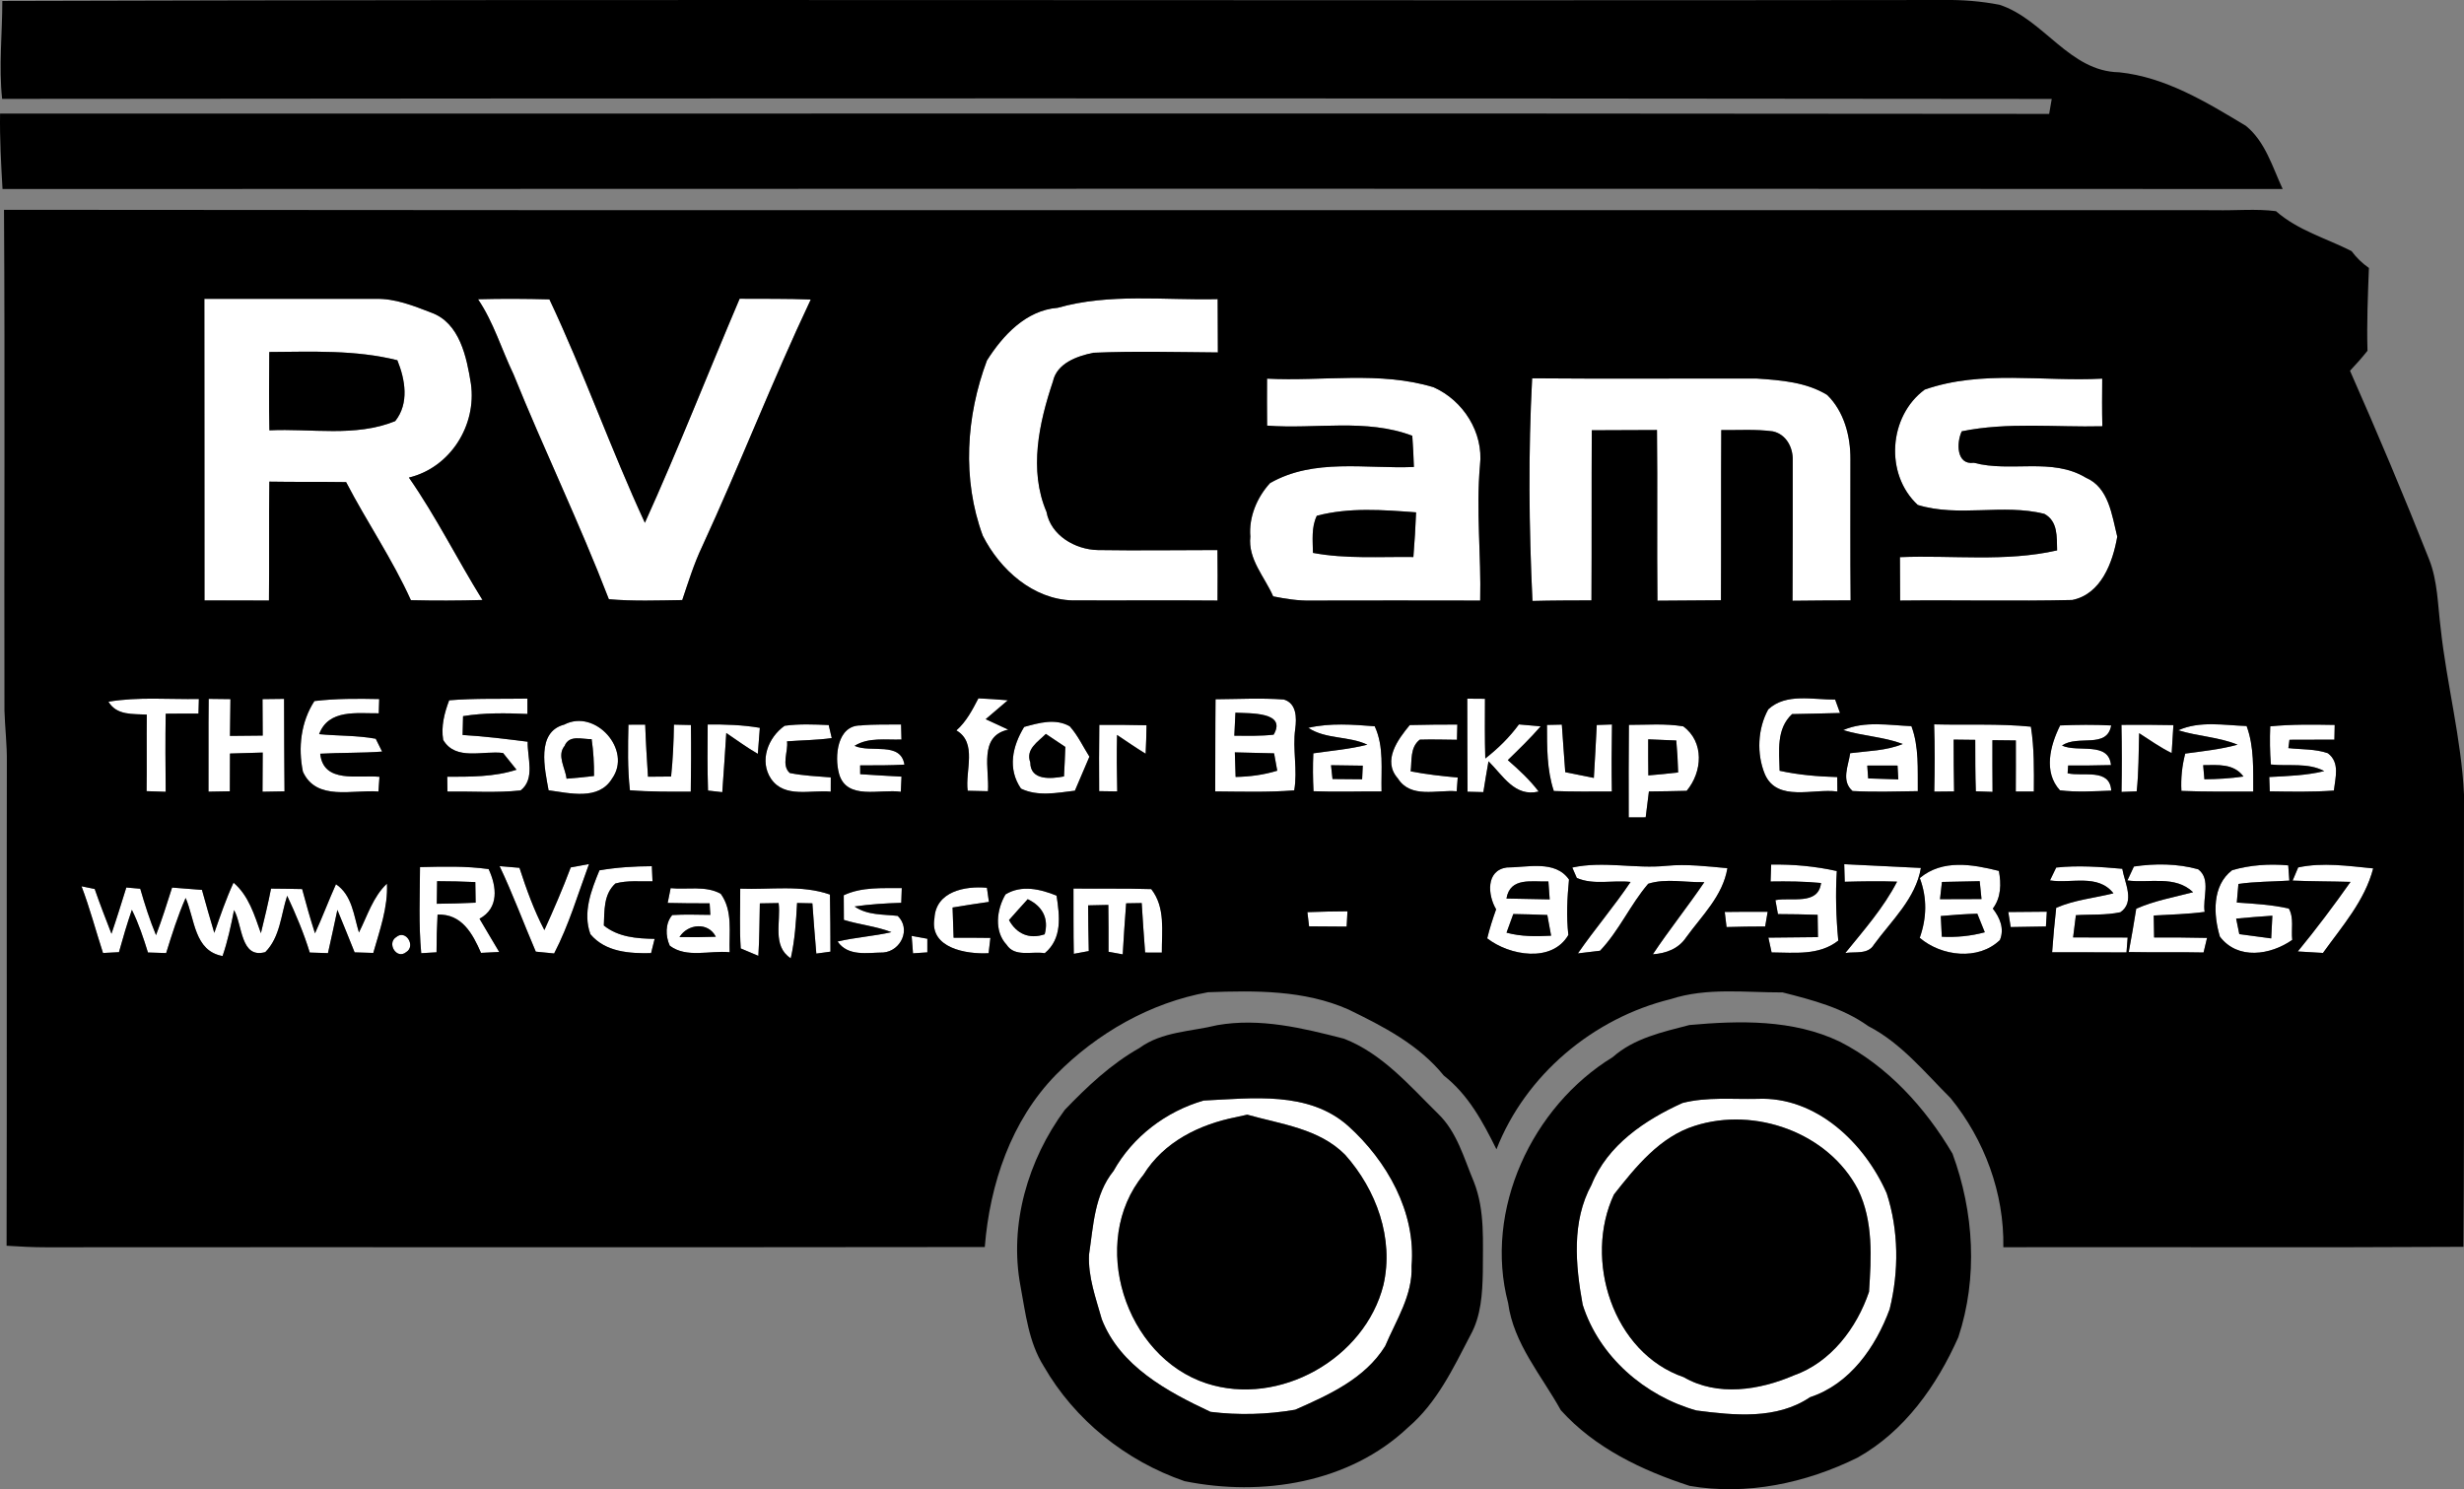 <?xml version="1.0" encoding="UTF-8"?>
<svg xmlns="http://www.w3.org/2000/svg" id="Layer_2" data-name="Layer 2" viewBox="0 0 381.74 230.76">
  <rect x="0" y="0" width="381.74" height="230.76" fill="#808080" stroke="none"/>
  <defs>
    <style>
      .cls-1 {
        fill: #fff;
      }
    </style>
  </defs>
  <g id="Layer_1-2" data-name="Layer 1">
    <g>
      <path class="cls-1" d="M31.66,46.31c8.85,0,17.7-.01,26.55,0,3-.08,5.85,1.07,8.6,2.13,4.43,1.59,5.49,6.91,6.15,11.02.91,6.44-3.19,13-9.61,14.54,4.22,6.06,7.51,12.71,11.4,18.97-3.69.11-7.39.12-11.09.03-2.86-6.35-6.83-12.12-10.04-18.3-3.96-.06-7.93,0-11.89-.07-.08,6.14,0,12.28-.06,18.42-3.33,0-6.66.01-9.99-.01-.02-15.58.01-31.15-.02-46.73M41.72,54.54c-.02,4.05-.07,8.09.02,12.14,6.47-.32,13.33,1.09,19.49-1.43,2.19-2.75,1.55-6.43.33-9.43-6.5-1.63-13.2-1.32-19.84-1.28Z"></path>
      <path class="cls-1" d="M74.06,46.37c3.69-.1,7.37-.08,11.06.02,5.35,11.34,9.52,23.23,14.79,34.62,5.18-11.45,9.76-23.16,14.68-34.72,3.67.03,7.35-.03,11.02.12-5.96,12.6-10.99,25.62-16.83,38.28-1.27,2.67-2.14,5.5-3.08,8.29-3.79.06-7.59.2-11.37-.13-4.54-11.79-10.05-23.17-14.78-34.87-1.86-3.87-3.07-8.03-5.49-11.61Z"></path>
      <path class="cls-1" d="M163.84,47.7c8.08-2.3,16.53-1.15,24.81-1.35.02,2.75.03,5.51.03,8.26-6.42-.05-12.86-.23-19.29.05-2.52.52-5.64,1.61-6.26,4.44-2.15,6.42-3.77,13.72-1,20.21.66,3.66,4.45,5.85,7.95,5.92,6.18.1,12.36,0,18.54,0,.03,2.61.03,5.22,0,7.83-7.47-.07-14.94.01-22.41-.03-6.16-.15-11.29-4.76-13.96-10.03-3.22-8.73-2.6-18.49.64-27.14,2.45-3.89,6.07-7.79,10.94-8.17Z"></path>
      <path class="cls-1" d="M298.19,60.37c8.83-3.09,18.35-1.2,27.5-1.7-.02,2.46-.04,4.92.02,7.38-7.25.18-14.62-.68-21.78.78-.83,1.73-.87,5.26,1.88,4.88,5.71,1.53,12.09-.87,17.35,2.31,3.56,1.52,4.03,5.84,4.86,9.14-.7,4.01-2.5,8.91-6.97,9.81-8.89.21-17.78-.01-26.67.09,0-2.25-.02-4.49-.03-6.73,8.11-.33,16.36.78,24.35-1.05-.06-2.08.15-4.51-1.98-5.66-6.41-1.61-13.27.57-19.61-1.38-5.16-4.78-4.49-13.78,1.08-17.87Z"></path>
      <path class="cls-1" d="M196.3,58.67c8.59.46,17.46-1.21,25.81,1.34,4.58,2.04,7.76,7.01,7.18,12.08-.63,6.99.2,13.98.03,20.97-8.73-.02-17.47-.02-26.2,0-1.98.05-3.94-.27-5.87-.65-1.31-3.02-3.93-5.75-3.54-9.26-.26-3.03,1.04-6.1,3.05-8.29,6.81-3.9,14.84-2.19,22.29-2.5-.05-1.62-.13-3.23-.25-4.84-7.18-2.72-15.01-.99-22.49-1.57-.03-2.43-.02-4.85-.01-7.28M204.01,79.92c-.87,1.79-.62,3.82-.6,5.75,5.13.96,10.37.57,15.56.64.19-2.31.33-4.61.42-6.92-5.11-.38-10.36-.8-15.38.53Z"></path>
      <path class="cls-1" d="M237.37,58.62c11.61.1,23.22.01,34.83.04,3.7.25,7.65.55,10.88,2.54,2.62,2.56,3.62,6.38,3.6,9.95.01,7.3-.04,14.59.03,21.88-3,.02-6,.01-9,.06.02-7.25.05-14.5.03-21.75.07-1.99-1.01-4.05-3.07-4.5-2.65-.36-5.34-.17-8-.2-.06,8.79,0,17.58-.05,26.37-3.28.01-6.56.04-9.84.07-.09-8.82.03-17.64-.07-26.45-3.37.04-6.73,0-10.1.04-.05,8.78,0,17.57-.05,26.36-3.05.01-6.09.01-9.14.09-.55-11.48-.66-23.02-.05-34.5Z"></path>
      <path class="cls-1" d="M16.8,108.73c4.63-.78,9.34-.34,14.01-.42,0,.57-.05,1.69-.06,2.26-1.7,0-3.39,0-5.08.02-.06,4.04-.04,8.07,0,12.1-.99-.04-1.97-.07-2.96-.1.05-3.95-.01-7.91.03-11.86-2.17-.13-4.65.16-5.94-2Z"></path>
      <path class="cls-1" d="M32.33,108.29c1.13.02,2.25.03,3.37.04-.03,1.9-.05,3.8-.07,5.7,1.69-.02,3.38-.04,5.07-.05,0-1.89-.02-3.77-.03-5.65,1.11-.02,2.23-.03,3.34-.04.03,4.77,0,9.55.07,14.33-1.14.02-2.27.04-3.41.06.02-2.02.02-4.05.03-6.07-1.69.05-3.38.09-5.07.15,0,1.95,0,3.9-.02,5.85-1.1.02-2.2.04-3.31.06.03-4.79-.03-9.58.03-14.38Z"></path>
      <path class="cls-1" d="M48.71,108.63c3.33-.4,6.69-.38,10.04-.31-.02.55-.05,1.66-.07,2.21-3.35.04-7.77-.7-9.24,3.23,2.92.28,5.87.18,8.77.71.25.5.75,1.5.99,1.99-3.19.24-6.4.15-9.59.33.49,4.68,5.87,3.25,9.18,3.58-.04.57-.12,1.71-.16,2.28-3.96-.33-9.61,1.54-11.7-3.07-.77-3.74-.32-7.7,1.78-10.95Z"></path>
      <path class="cls-1" d="M69.59,108.51c4.03-.33,8.08-.19,12.12-.26v2.38c-3.33-.14-6.67-.2-9.97.34-.02.73-.05,2.19-.07,2.92,3.37.19,6.73.62,10.08,1.04-.07,2.45,1.21,5.76-1.09,7.55-3.76.4-7.56.12-11.34.17,0-.57-.02-1.72-.03-2.29,3.6-.01,7.26.04,10.73-1.09-.52-.64-1.56-1.94-2.08-2.59-3.11-.42-7.33,1.27-9.28-2.03-.35-2.11.19-4.19.93-6.14Z"></path>
      <path class="cls-1" d="M151.58,108.21c1.52.07,3.04.17,4.56.3-1.14.98-2.28,1.96-3.43,2.93,1.17.53,2.33,1.07,3.5,1.62-4.64,1-2.9,6.12-3.15,9.54-.78-.02-2.35-.05-3.14-.07-.42-3.09,1.54-7.43-1.75-9.35,1.54-1.36,2.48-3.18,3.41-4.97Z"></path>
      <path class="cls-1" d="M188.32,108.35c3.52-.02,7.06-.22,10.58.04,2,.6,1.99,2.85,1.77,4.54-.45,3.18.4,6.36-.16,9.54-4.07.32-8.16.19-12.24.16.03-4.76,0-9.52.05-14.28M191.4,110.43c-.07,1.19-.12,2.38-.17,3.57,2.03,0,4.07.07,6.09-.16,2.09-3.58-3.72-3.28-5.92-3.41M191.31,116.58c.04,1.27.08,2.54.12,3.81,2.18-.04,4.36-.32,6.45-.97-.12-.67-.37-2.02-.49-2.69-2.03-.06-4.05-.1-6.08-.15Z"></path>
      <path class="cls-1" d="M227.32,108.26c.69,0,2.05,0,2.74.02-.01,3.08-.04,6.17.05,9.25,1.96-1.53,3.74-3.27,5.21-5.28.84.07,2.53.22,3.37.3-1.59,1.84-3.35,3.53-5.09,5.23,1.71,1.49,3.4,3.05,4.78,4.87-3.7.9-5.53-2.48-7.77-4.69-.28,1.59-.55,3.19-.8,4.78-.61,0-1.84-.04-2.45-.06-.04-4.81-.02-9.62-.04-14.42Z"></path>
      <path class="cls-1" d="M273.95,109.92c2.78-2.59,6.94-1.46,10.36-1.53.19.52.57,1.57.76,2.09-2.48.09-4.95.1-7.43.17-2.48,2.31-1.99,5.71-1.93,8.78,2.93.65,5.93.89,8.93.98,0,.56.02,1.68.02,2.24-3.7-.52-9.34,1.7-11.24-2.7-1.29-3.13-1.12-7.04.53-10.03Z"></path>
      <path class="cls-1" d="M158.67,112.64c2.3-.63,4.82-1.37,7.06-.1,1.26,1.4,2.05,3.13,3.05,4.71-.76,1.76-1.5,3.52-2.25,5.27-2.77.33-5.72.94-8.35-.32-2.11-3.09-1.34-6.56.49-9.56M159.62,118.14c0,2.85,3.24,2.54,5.22,2.17.07-1.53.17-3.05.21-4.57-1.01-.67-2.02-1.34-3.02-2.02-1.23,1.25-3.17,2.35-2.41,4.42Z"></path>
      <path class="cls-1" d="M84.99,122.46c-.59-3.31-1.96-9.03,2.42-10.18,4.82-2.52,10.59,3.94,7.41,8.37-2.08,3.43-6.57,2.24-9.83,1.81M87.47,115.58c-1.23,1.49.12,3.44.31,5.08,1.42-.11,2.83-.25,4.25-.42.02-1.91-.09-3.82-.37-5.71-1.46.05-3.46-.74-4.19,1.05Z"></path>
      <path class="cls-1" d="M97.36,112.29c.65,0,1.95,0,2.6,0,.09,2.69.26,5.38.43,8.07,1.19-.02,2.38-.02,3.58-.03.28-2.67.4-5.35.44-8.04.65.02,1.97.05,2.63.06.05,3.44.03,6.89-.02,10.33-3.14,0-6.29.03-9.43-.22-.38-3.38-.3-6.78-.23-10.16Z"></path>
      <path class="cls-1" d="M109.64,112.26c2.7-.02,5.41.06,8.08.52-.08,1.01-.23,3.03-.31,4.03-1.7-.98-3.28-2.14-4.89-3.23-.19,3.05-.4,6.11-.62,9.17-.55-.06-1.66-.19-2.21-.25-.1-3.41-.09-6.83-.05-10.24Z"></path>
      <path class="cls-1" d="M119.46,120.69c-1.87-2.79-.47-6.42,2.1-8.23,2.26-.31,4.55-.21,6.83-.11.12.51.35,1.51.47,2.02-2.3.32-4.62.33-6.93.5.21,1.58-.93,3.7.43,4.91,2.09.42,4.23.51,6.35.68,0,.55,0,1.65,0,2.21-3.09-.31-7.15,1.06-9.24-1.98Z"></path>
      <path class="cls-1" d="M129.99,119.89c-.74-2.67-.29-7.52,3.35-7.48,2.08-.2,4.17-.12,6.26-.15.02.58.05,1.75.06,2.33-2.44.09-5.08-.39-7.27.98,2.53,1.15,7.14-.74,7.73,2.91-2.29.12-4.57.13-6.86.11,0,.35,0,1.03,0,1.37,2.13.14,4.26.27,6.4.38-.03.59-.08,1.76-.11,2.35-3.2-.48-8.39,1.39-9.57-2.8Z"></path>
      <path class="cls-1" d="M170.31,112.32c2.44-.02,4.88,0,7.32.06-.02,1.47-.07,2.94-.14,4.41-1.51-.92-2.96-1.93-4.43-2.91-.07,2.91-.04,5.83.03,8.75-.7,0-2.1-.03-2.8-.04-.02-3.43-.03-6.85.02-10.27Z"></path>
      <path class="cls-1" d="M202.69,112.78c3.38-.78,6.86-.51,10.29-.24,1.47,3.17.97,6.71,1.06,10.09-3.51-.02-7.03.11-10.54-.03-.1-1.96-.12-3.91-.03-5.87,2.79-.41,5.62-.64,8.37-1.34-2.92-1.38-6.42-.8-9.15-2.61M206.21,118.57c.06.54.17,1.61.23,2.14,1.53.01,3.06.03,4.59.04.03-.53.07-1.58.1-2.11-1.64-.02-3.28-.04-4.92-.07Z"></path>
      <path class="cls-1" d="M216.56,120.61c-2.43-2.75-.01-6.01,1.85-8.26,2.45-.06,4.91-.08,7.37-.08-.01.59-.05,1.77-.06,2.36-1.93-.02-3.85-.08-5.76-.02-1.53,1.21-1.2,3.2-1.41,4.91,2.41.47,4.85.74,7.29.96-.04.53-.12,1.6-.16,2.13-3.09-.26-7.12,1.18-9.12-2Z"></path>
      <path class="cls-1" d="M239.67,112.33c.58,0,1.73-.04,2.3-.05.19,2.45.33,4.91.53,7.37,1.47.3,2.95.6,4.43.89.17-2.74.31-5.47.45-8.2.59-.02,1.77-.06,2.36-.08-.06,3.46-.08,6.92-.02,10.38-3,0-6,.05-8.99-.07-1.1-3.31-1.05-6.8-1.06-10.24Z"></path>
      <path class="cls-1" d="M252.36,112.32c2.8,0,5.64-.24,8.42.23,3.29,2.41,2.98,7.06.53,9.99-1.95.05-3.9.08-5.85.1-.16,1.33-.33,2.67-.5,4.01-.65,0-1.97,0-2.63,0,0-4.78-.02-9.56.03-14.34M255.35,114.56c-.01,1.86,0,3.73.02,5.59,1.54-.13,3.08-.27,4.62-.46-.04-1.65-.14-3.31-.29-4.95-1.45-.07-2.9-.13-4.35-.18Z"></path>
      <path class="cls-1" d="M285.56,113.13c3.34-1.45,7.05-.76,10.57-.61,1.2,3.22.95,6.69.99,10.07-3.37.05-6.75.16-10.11-.02-1.81-1.58-.64-3.91-.37-5.86,2.74-.36,5.56-.36,8.15-1.43-2.98-1.12-6.2-1.22-9.23-2.15M289.29,118.63c.03.49.1,1.48.14,1.98,1.55.05,3.11.1,4.67.15-.03-.54-.09-1.61-.12-2.14-1.57,0-3.13,0-4.69,0Z"></path>
      <path class="cls-1" d="M299.65,112.24c4.99.14,10-.14,14.99.36.53,3.32.48,6.7.46,10.05-.7,0-2.1,0-2.8,0,.02-2.63.01-5.27.01-7.91-.9,0-2.72-.03-3.63-.04-.01,2.67,0,5.34.02,8.01-.65-.02-1.94-.07-2.59-.09-.09-2.66-.09-5.31-.09-7.97-.84-.01-2.51-.03-3.35-.04.01,2.68.01,5.35.07,8.03-1.02.01-2.05.02-3.07.03.08-3.47.1-6.95-.02-10.42Z"></path>
      <path class="cls-1" d="M319.17,112.41c2.63-.11,5.27-.14,7.91,0-.64,3.69-5.2,1.39-7.62,3.12,2.5,1.13,7.22-.7,7.59,3.02-2.22.07-4.43.07-6.64.06-.02.3-.06.91-.08,1.21,2.4.56,6.54-.85,6.76,2.69-2.65.09-5.31.28-7.95-.05-2.6-2.83-1.51-6.98.03-10.05Z"></path>
      <path class="cls-1" d="M328.67,112.32c2.68-.02,5.37-.02,8.05.04-.08,1.44-.17,2.88-.27,4.33-1.78-.87-3.39-2.02-5.04-3.08-.09,3-.05,6.02-.38,9.01-.59.02-1.76.07-2.35.09.06-3.46.06-6.93-.01-10.39Z"></path>
      <path class="cls-1" d="M337.48,113.16c3.33-1.5,7.06-.78,10.58-.66,1.2,3.25,1,6.75,1.03,10.16-3.72,0-7.43.04-11.13-.11-.11-1.95.1-3.89.59-5.78,2.71-.37,5.45-.65,8.11-1.38-2.94-1.2-6.17-1.29-9.18-2.23M341.33,118.56c.05.54.14,1.64.19,2.19,2.02-.02,4.04-.13,6.05-.43-1.51-2.06-3.99-1.77-6.24-1.76Z"></path>
      <path class="cls-1" d="M351.72,112.55c3.32-.33,6.66-.28,9.99-.22-.01.57-.04,1.71-.05,2.28-2.32,0-4.65,0-6.96.02l-.17,1.29c2.03.23,4.16.11,6.11.79,1.92,1.44,1.16,3.79.94,5.79-3.31.24-6.62.17-9.93.12-.02-.55-.06-1.66-.08-2.22,2.85-.15,5.73-.23,8.52-.92-2.56-1.35-5.51-.72-8.27-1.02-.16-1.97-.18-3.94-.1-5.91Z"></path>
      <path class="cls-1" d="M65.07,134.36c3.54-.08,7.11-.19,10.63.31,1.27,2.71,1.64,6.03-1.41,7.69,1,1.73,2.04,3.43,3.05,5.15-.7.03-2.11.1-2.82.14-1.29-2.98-2.99-6.08-6.73-5.93-.11,1.95-.16,3.89-.16,5.84-.59.04-1.78.1-2.37.14-.42-4.44-.21-8.9-.19-13.34M67.72,136.54c-.02,1.16-.04,2.33-.05,3.5,2.01-.02,4.01-.07,6.02-.17-.02-1.07-.03-2.13-.05-3.19-1.97-.09-3.95-.13-5.92-.14Z"></path>
      <path class="cls-1" d="M77.4,134.21c.77.06,2.31.19,3.08.26,1.07,3.29,2.24,6.57,3.86,9.65,1.45-3.2,2.85-6.42,4.08-9.71.71-.13,2.12-.39,2.83-.52-1.71,4.65-3.11,9.44-5.4,13.85-.95-.1-1.89-.19-2.84-.28-1.89-4.41-3.55-8.92-5.61-13.25Z"></path>
      <path class="cls-1" d="M92.87,134.86c2.68-.46,5.4-.63,8.12-.64.03.58.08,1.75.1,2.34-1.92.05-3.88-.18-5.75.34-1.86,1.7-1.68,4.22-1.79,6.51,2.25,1.81,5.09,2.02,7.87,2.07-.14.55-.41,1.65-.55,2.21-3.34.07-7.07-.16-9.4-2.93-1.22-3.34.12-6.8,1.4-9.9Z"></path>
      <path class="cls-1" d="M231.79,140.9c-1.3-2.18-1.63-6,1.63-6.48,3.18,0,7.53-1.21,9.66,1.87-.28,2.86-.42,5.72-.1,8.59-2.53,4.35-9.11,3.21-12.57.52.37-1.52.85-3.02,1.38-4.5M233.39,139.23c2.23.05,4.47.08,6.7.13-.05-.7-.15-2.08-.2-2.78-2.54.1-5.93-.73-6.5,2.65M234.45,141.63c-.26.72-.79,2.17-1.05,2.89,2.26.62,4.59.59,6.91.47-.2-1.08-.4-2.15-.59-3.21-1.76-.07-3.51-.12-5.27-.15Z"></path>
      <path class="cls-1" d="M243.59,134.43c4.82-1.06,9.73.23,14.59-.27,3.15-.3,6.3.08,9.44.37-.71,4.29-3.95,7.35-6.39,10.72-1.18,1.77-3.11,2.48-5.16,2.62,2.54-3.81,5.41-7.39,7.98-11.18-2.88.08-5.93-.63-8.7.25-2.78,3.25-4.5,7.27-7.46,10.38-.85.1-2.57.31-3.43.41,2.61-3.77,5.6-7.26,8.16-11.07-2.76-.32-5.72.52-8.33-.62-.17-.4-.53-1.21-.7-1.61Z"></path>
      <path class="cls-1" d="M274.4,133.97c3.42-.06,6.83.26,10.17,1-.22,3.6-.11,7.2.23,10.78-2.99,2.35-6.78,1.85-10.33,1.83-.12-.58-.37-1.72-.5-2.29,2.56-.02,5.12-.05,7.68-.08-.02-.86-.04-2.6-.05-3.46-2.06-.08-4.1-.09-6.15-.11-.1-.54-.3-1.62-.39-2.16,2.46-.5,6.64.86,7.07-2.66-2.6-.25-5.21-.27-7.82-.23.02-.66.07-1.97.09-2.62Z"></path>
      <path class="cls-1" d="M285.72,133.91c3.96.2,7.92.38,11.88.58-.82,4.76-4.53,8.13-7.26,11.86-.93,1.6-2.92,1.07-4.45,1.32,2.87-3.54,5.92-6.99,8.02-11.06-2.71-.1-5.41-.05-8.11.02-.02-.68-.06-2.04-.08-2.72Z"></path>
      <path class="cls-1" d="M297.43,136.06c3.51-2.96,8.17-2.13,12.25-1.11.38,2.02.35,4.12-.94,5.84,1.09,1.39,1.83,3.11,1.1,4.87-3.34,3.23-9.07,2.52-12.42-.34,1.09-3.09,1.17-6.16.01-9.26M300.86,136.66c-.08.67-.22,2-.3,2.67,2.14,0,4.29-.02,6.43-.02-.07-.69-.21-2.08-.28-2.77-1.95.03-3.9.07-5.85.12M300.68,141.94c.04.8.12,2.41.16,3.21,2.24.11,4.49-.1,6.66-.69-.29-.72-.87-2.16-1.16-2.88-1.9.06-3.78.18-5.66.36Z"></path>
      <path class="cls-1" d="M318.56,134.43c3.4-.37,6.84-.11,10.24.19.36,2.16,2.02,5.13-.29,6.73-2.27.49-4.61.31-6.9.46-.11.86-.32,2.58-.43,3.44,2.81,0,5.63.04,8.45.02-.04.58-.13,1.73-.18,2.31-3.84-.04-7.68,0-11.52-.03.17-2.3.37-4.59.63-6.88,2.83-1.24,5.91-1.51,8.87-2.25-2.41-3.07-6.53-1.48-9.83-2,.24-.5.72-1.49.96-1.99Z"></path>
      <path class="cls-1" d="M330.6,134.27c3.27-.49,6.76-.47,9.96.43,2.03,1.52.65,4.45,1,6.6-2.61.35-5.26.41-7.89.56.02.85.04,2.55.06,3.4,2.73,0,5.46,0,8.2.07-.14.57-.41,1.69-.54,2.26-3.87-.09-7.73,0-11.59-.07.41-2.23.81-4.47,1.16-6.71,2.81-1.25,5.85-1.78,8.81-2.56-2.8-2.66-6.75-1.37-10.18-1.82.25-.54.76-1.62,1.01-2.16Z"></path>
      <path class="cls-1" d="M345.82,134.84c2.81-.82,5.78-1.01,8.69-.75.04.59.12,1.77.17,2.36-2.64.17-5.28.14-7.89.52-.06.72-.19,2.16-.25,2.88,2.69.18,5.41.33,8.06.93.83,1.45.34,3.26.53,4.86-3.35,2.35-8.44,3.15-11.21-.51-1.01-3.39-1.24-7.91,1.9-10.29M346.44,142.34c.12.6.37,1.81.49,2.41,1.64.23,3.28.45,4.94.66.04-.88.13-2.64.18-3.52-1.88.12-3.75.28-5.61.45Z"></path>
      <path class="cls-1" d="M356.05,134.41c3.83-.82,7.76-.22,11.62.15-1.29,5-4.83,8.99-7.78,13.1-1.31-.07-2.61-.14-3.9-.23,2.86-3.48,5.57-7.09,8.17-10.78-2.99-.09-5.98-.07-8.97-.2.22-.51.64-1.53.86-2.04Z"></path>
      <path class="cls-1" d="M12.63,137.33c.51.11,1.53.32,2.04.42.81,2.34,1.71,4.64,2.6,6.94.81-2.37,1.55-4.77,2.3-7.17.54.05,1.62.14,2.16.19.7,2.43,1.47,4.85,2.44,7.19.93-2.42,1.7-4.9,2.49-7.37,1.54.12,3.08.24,4.63.36.6,2.23,1.26,4.44,1.91,6.66.92-2.62,1.81-5.25,2.98-7.78,2.36,2.01,3.24,5.02,4.24,7.83.56-2.3,1.12-4.59,1.57-6.91,1.61.02,3.22.03,4.82.07.61,2.3,1.26,4.59,1.99,6.86,1.16-2.51,2.12-5.1,3.25-7.61,2.51,1.7,2.75,4.82,3.56,7.48,1.31-2.59,2.17-5.53,4.34-7.57.17,3.7-1.12,7.23-2.12,10.74-.97-.04-1.93-.07-2.89-.09-.87-2.2-1.78-4.39-2.67-6.58-.49,2.23-.94,4.48-1.46,6.7-.94-.03-1.88-.06-2.82-.09-.93-3.03-2.16-5.94-3.5-8.8-.97,2.95-1.08,6.41-3.39,8.73-3.85,1.09-3.53-4.23-4.84-6.51-.47,2.4-.98,4.8-1.78,7.12-4.41-.8-4.28-5.72-5.72-9-1.22,2.77-2.12,5.66-3.02,8.54-.94-.04-1.88-.07-2.82-.09-.7-2.25-1.44-4.5-2.49-6.61-.74,2.16-1.39,4.35-2,6.56-.83.04-1.65.09-2.47.13-1.12-3.44-2.04-6.95-3.33-10.34Z"></path>
      <path class="cls-1" d="M114.68,137.7c4.63.19,9.43-.65,13.9.91.07,2.95.06,5.9.08,8.85-.55.08-1.65.23-2.19.3-.22-2.6-.43-5.19-.61-7.79-.59-.01-1.78-.04-2.37-.05-.16,2.87-.34,5.75-.98,8.57-2.93-1.9-1.5-5.67-1.88-8.56-.73,0-2.18.04-2.91.05-.07,2.71-.05,5.42-.23,8.13-.68-.29-2.05-.86-2.73-1.15-.21-3.08-.06-6.18-.08-9.26Z"></path>
      <path class="cls-1" d="M130.72,138.72c2.82-1.32,5.96-1.08,8.99-1.11-.02.57-.06,1.71-.08,2.28-2.42.08-4.84.22-7.23.57,1.98,1.38,4.39,1.2,6.68,1.46,2.11,2.05.48,5.44-2.22,5.67-2.47.02-5.45.67-7.1-1.7,2.75-.65,5.59-.82,8.35-1.45-2.38-.92-4.95-1.15-7.37-1.9,0-.96-.02-2.86-.02-3.82Z"></path>
      <path class="cls-1" d="M144.77,142.29c.22-4.18,4.76-5.04,8.13-4.73.08.55.23,1.64.31,2.19-1.88.27-3.76.55-5.63.87.05,1.56.1,3.12.16,4.68,1.9,0,3.8,0,5.7.03-.07.59-.21,1.78-.28,2.37-3.45.19-9.19-.79-8.39-5.41Z"></path>
      <path class="cls-1" d="M103.44,139.91c.11-.57.34-1.72.46-2.29,2.57.27,5.4-.44,7.76.87,1.92,2.64,1.26,6.02,1.38,9.06-3.06-.31-6.65.96-9.27-1.01-.68-1.47-.73-3.47.38-4.75,1.96-.13,3.93-.04,5.9-.03-.03-.44-.08-1.34-.11-1.79-2.17,0-4.34,0-6.5-.06M105.27,145.2c1.87.04,3.75.02,5.63-.05-1.18-2.33-4.35-2.01-5.63.05Z"></path>
      <path class="cls-1" d="M155.78,138.59c2.47-1.52,5.4-.83,7.91.19.48,3.16.92,6.64-1.83,8.92-1.96-.34-4.63.67-5.91-1.31-1.97-2.1-1.54-5.48-.17-7.8M156.32,142.57c1.19,2.14,3.13,3.01,5.53,2.2.67-2.47-.36-4.36-2.63-5.44-.98,1.07-1.94,2.15-2.9,3.24Z"></path>
      <path class="cls-1" d="M166.31,137.68c4.02.05,8.04-.04,12.05.09,2.22,2.84,1.62,6.49,1.64,9.84-.65,0-1.94-.01-2.59-.01-.19-2.55-.38-5.11-.53-7.67-.6,0-1.8.03-2.41.04-.2,2.63-.38,5.27-.53,7.91-.55-.1-1.65-.3-2.2-.4.01-2.42,0-4.84-.03-7.26-.79.02-2.35.05-3.13.07.02,2.36.04,4.72.1,7.08-.58.11-1.74.32-2.32.43-.07-3.37-.03-6.75-.05-10.12Z"></path>
      <path class="cls-1" d="M202.55,141.34c2.07-.08,4.14-.12,6.21-.13-.03.59-.1,1.78-.13,2.37-1.94-.02-3.88-.03-5.82-.04-.07-.55-.2-1.65-.26-2.2Z"></path>
      <path class="cls-1" d="M267.21,141.31c2.21-.03,4.43-.04,6.65-.03-.1.57-.29,1.71-.39,2.28-2,0-3.99.03-5.98.09-.07-.59-.21-1.76-.28-2.34Z"></path>
      <path class="cls-1" d="M311.14,141.32c1.99-.02,3.98-.04,5.97-.05-.03.58-.11,1.72-.14,2.29-1.82.02-3.64.05-5.46.09-.09-.58-.28-1.75-.37-2.33Z"></path>
      <path class="cls-1" d="M61.39,145.2c1.47-1.24,3.08,1.39,1.54,2.33-1.48,1.22-3.06-1.38-1.54-2.33Z"></path>
      <path class="cls-1" d="M141.24,145.02c.61.11,1.82.33,2.43.44v2.11c-.55.04-1.66.12-2.22.15-.05-.67-.15-2.02-.21-2.7Z"></path>
      <path class="cls-1" d="M186.48,170.53c7.52-.35,16.25-1.52,22.38,3.93,6.02,5.41,10.54,13.39,9.83,21.71.2,4.5-2.4,8.41-4.09,12.41-3.13,5.05-8.72,7.56-13.94,9.86-4.31.75-8.78.87-13.12.33-6.69-3.13-14.01-7.08-16.84-14.34-.92-3.27-2.15-6.59-1.98-10.04.68-4.45.82-9.27,3.79-12.94,2.97-5.32,8.15-9.25,13.97-10.92M191.52,173.1c-5.72,1.13-11.23,3.84-14.38,8.95-8.54,10.42-2.86,28.19,9.79,32.31,11.25,3.66,24.53-3.82,27.4-15.25,1.66-7.22-1.11-14.76-5.92-20.16-4.01-4.08-9.95-4.75-15.18-6.23-.43.09-1.29.28-1.71.38Z"></path>
      <path class="cls-1" d="M260.66,170.91c3.78-.97,7.74-.55,11.6-.64,9.07-.42,16.6,6.8,20.04,14.63,1.87,5.74,1.91,12.11.46,17.96-2.15,5.85-6.15,11.61-12.33,13.64-5.18,3.5-11.73,2.82-17.6,2.06-8.01-2.24-15.09-8.37-17.63-16.39-1.12-6.14-1.74-12.9,1.37-18.59,2.46-6.14,8.29-10.05,14.09-12.67M262.6,174.44c-5.43,1.69-9.17,6.35-12.55,10.64-4.74,10.09-.21,24.55,10.82,28.32,5.21,3.04,11.75,2.01,17.04-.28,5.74-2.02,9.75-7.34,11.65-12.95.35-5.28.69-10.93-1.7-15.84-4.61-8.85-15.97-12.86-25.26-9.89Z"></path>
      <path d="M.36.15C100.63-.16,200.91.14,301.19,0c2.87-.04,5.76.19,8.59.74,6.89,2.25,10.81,10.34,18.54,10.46,7.2.75,13.52,4.63,19.6,8.28,3.04,2.44,4.14,6.4,5.73,9.81-117.76-.07-235.51-.04-353.26,0C.17,25.39-.05,21.5.01,17.6c105.82.03,211.64-.07,317.46.05.1-.58.3-1.74.4-2.32-105.84-.12-211.69-.11-317.54-.01-.54-5.05.03-10.11.03-15.17Z"></path>
      <path d="M367.01,41.52c-1-.7-1.91-1.55-2.69-2.61-3.94-2-8.31-3.2-11.71-6.19-3.12-.4-6.29-.07-9.43-.15-114.19-.04-228.38.06-342.56-.06.16,25.86.01,51.73.07,77.59.08,2.66.41,5.32.37,8-.04,24.98.02,49.95-.04,74.93,2.05.14,4.1.24,6.15.24,48.47-.04,96.93.03,145.4-.04.77-9.72,4.08-19.6,11.02-26.69,6.35-6.45,14.64-11.18,23.57-12.79,7.32-.27,14.91-.35,21.74,2.67,5.42,2.63,10.91,5.46,14.78,10.24,3.81,2.98,6.06,7.19,8.16,11.43,4.51-11.55,15.01-20.34,27.02-23.28,5.59-1.82,11.55-1.01,17.32-1.03,4.6,1.17,9.32,2.39,13.25,5.21,5.12,2.64,8.76,7.18,12.77,11.17,5.26,6.47,8.32,14.73,8.17,23.1,23.76-.05,47.53.08,71.29-.06.16-23.37.02-46.73.08-70.09-.41-8.67-2.68-17.11-3.61-25.72-.46-3.59-.45-7.32-1.8-10.73-3.88-9.82-7.99-19.56-12.25-29.21.94-.99,1.86-2.03,2.71-3.1-.13-4.33.06-8.53.22-12.83ZM351.82,118.46c-.16-1.97-.18-3.94-.1-5.91,3.32-.33,6.66-.28,9.99-.22-.01.57-.04,1.71-.05,2.28-2.32,0-4.65,0-6.96.02l-.17,1.29c2.03.23,4.16.11,6.11.79,1.92,1.44,1.16,3.79.94,5.79-3.31.24-6.62.17-9.93.12-.02-.55-.06-1.66-.08-2.22,2.85-.15,5.73-.23,8.52-.92-2.56-1.35-5.51-.72-8.27-1.02ZM348.06,112.5c1.2,3.25,1,6.75,1.03,10.16-3.72-.01-7.43.04-11.13-.11-.11-1.95.1-3.89.59-5.78,2.71-.37,5.45-.65,8.11-1.38-2.94-1.2-6.17-1.29-9.18-2.23,3.33-1.5,7.06-.78,10.58-.66ZM336.72,112.36c-.08,1.44-.17,2.88-.27,4.33-1.78-.87-3.39-2.02-5.04-3.08-.09,3-.05,6.02-.38,9.01-.59.02-1.76.07-2.35.09.06-3.46.06-6.93-.01-10.39,2.68-.02,5.37-.02,8.05.04ZM298.19,60.37c8.83-3.09,18.35-1.2,27.5-1.7-.02,2.46-.04,4.92.02,7.38-7.25.18-14.62-.68-21.78.78-.83,1.73-.87,5.26,1.88,4.88,5.71,1.53,12.09-.87,17.35,2.31,3.56,1.52,4.03,5.84,4.86,9.14-.7,4.01-2.5,8.91-6.97,9.81-8.89.21-17.78-.01-26.67.09,0-2.25-.02-4.49-.03-6.73,8.11-.33,16.36.78,24.35-1.05-.06-2.08.15-4.51-1.98-5.66-6.41-1.61-13.27.57-19.61-1.38-5.16-4.78-4.49-13.78,1.08-17.87ZM237.37,58.62c11.61.1,23.22.01,34.83.04,3.7.25,7.65.55,10.88,2.54,2.62,2.56,3.62,6.38,3.6,9.95.01,7.3-.04,14.59.03,21.88-3,.02-6,.01-9,.06.02-7.25.05-14.5.03-21.75.07-1.99-1.01-4.05-3.07-4.5-2.65-.36-5.34-.17-8-.2-.06,8.79,0,17.58-.05,26.37-3.28.01-6.56.04-9.84.07-.09-8.82.03-17.64-.07-26.45-3.37.04-6.73,0-10.1.04-.05,8.78,0,17.57-.05,26.36-3.05.01-6.09.01-9.14.09-.55-11.48-.66-23.02-.05-34.5ZM261.31,122.54c-1.95.05-3.9.08-5.85.1-.16,1.33-.33,2.67-.5,4.01-.65,0-1.97.01-2.63.01-.01-4.78-.02-9.56.03-14.34,2.8.01,5.64-.24,8.42.23,3.29,2.41,2.98,7.06.53,9.99ZM249.72,122.64c-3,.01-6,.05-8.99-.07-1.1-3.31-1.05-6.8-1.06-10.24.58-.01,1.73-.04,2.3-.05.19,2.45.33,4.91.53,7.37,1.47.3,2.95.6,4.43.89.17-2.74.31-5.47.45-8.2.59-.02,1.77-.06,2.36-.08-.06,3.46-.08,6.92-.02,10.38ZM196.76,74.86c6.81-3.9,14.84-2.19,22.29-2.5-.05-1.62-.13-3.23-.25-4.84-7.18-2.72-15.01-.99-22.49-1.57-.03-2.43-.02-4.85-.01-7.28,8.59.46,17.46-1.21,25.81,1.34,4.58,2.04,7.76,7.01,7.18,12.08-.63,6.99.2,13.98.03,20.97-8.73-.02-17.47-.02-26.2,0-1.98.05-3.94-.27-5.87-.65-1.31-3.02-3.93-5.75-3.54-9.26-.26-3.03,1.04-6.1,3.05-8.29ZM85.12,46.39c5.35,11.34,9.52,23.23,14.79,34.62,5.18-11.45,9.76-23.16,14.68-34.72,3.67.03,7.35-.03,11.02.12-5.96,12.6-10.99,25.62-16.83,38.28-1.27,2.67-2.14,5.5-3.08,8.29-3.79.06-7.59.2-11.37-.13-4.54-11.79-10.05-23.17-14.78-34.87-1.86-3.87-3.07-8.03-5.49-11.61,3.69-.1,7.37-.08,11.06.02ZM117.72,112.78c-.08,1.01-.23,3.03-.31,4.03-1.7-.98-3.28-2.14-4.89-3.23-.19,3.05-.4,6.11-.62,9.17-.55-.06-1.66-.19-2.21-.25-.1-3.41-.09-6.83-.05-10.24,2.7-.02,5.41.06,8.08.52ZM107.02,122.67c-3.14,0-6.29.03-9.43-.22-.38-3.38-.3-6.78-.23-10.16.65,0,1.95-.01,2.6-.01.09,2.69.26,5.38.43,8.07,1.19-.02,2.38-.02,3.58-.03.28-2.67.4-5.35.44-8.04.65.02,1.97.05,2.63.06.05,3.44.03,6.89-.02,10.33ZM94.82,120.65c-2.08,3.43-6.57,2.24-9.83,1.81-.59-3.31-1.96-9.03,2.42-10.18,4.82-2.52,10.59,3.94,7.41,8.37ZM77.94,116.68c-3.11-.42-7.33,1.27-9.28-2.03-.35-2.11.19-4.19.93-6.14,4.03-.33,8.08-.19,12.12-.26v2.38c-3.33-.14-6.67-.2-9.97.34-.02.73-.05,2.19-.07,2.92,3.37.19,6.73.62,10.08,1.04-.07,2.45,1.21,5.76-1.09,7.55-3.76.4-7.56.12-11.34.17,0-.57-.02-1.72-.03-2.29,3.6-.01,7.26.04,10.73-1.09-.52-.64-1.56-1.94-2.08-2.59ZM30.81,108.31c-.01.57-.05,1.69-.06,2.26-1.7-.01-3.39.01-5.08.02-.06,4.04-.04,8.07,0,12.1-.99-.04-1.97-.07-2.96-.1.05-3.95-.01-7.91.03-11.86-2.17-.13-4.65.16-5.94-2,4.63-.78,9.34-.34,14.01-.42ZM57.83,147.66c-.97-.04-1.93-.07-2.89-.09-.87-2.2-1.78-4.39-2.67-6.58-.49,2.23-.94,4.48-1.46,6.7-.94-.03-1.88-.06-2.82-.09-.93-3.03-2.16-5.94-3.5-8.8-.97,2.95-1.08,6.41-3.39,8.73-3.85,1.09-3.53-4.23-4.84-6.51-.47,2.4-.98,4.8-1.78,7.12-4.41-.8-4.28-5.72-5.72-9-1.22,2.77-2.12,5.66-3.02,8.54-.94-.04-1.88-.07-2.82-.09-.7-2.25-1.44-4.5-2.49-6.61-.74,2.16-1.39,4.35-2,6.56-.83.04-1.65.09-2.47.13-1.12-3.44-2.04-6.95-3.33-10.34.51.11,1.53.32,2.04.42.81,2.34,1.71,4.64,2.6,6.94.81-2.37,1.55-4.77,2.3-7.17.54.05,1.62.14,2.16.19.7,2.43,1.47,4.85,2.44,7.19.93-2.42,1.7-4.9,2.49-7.37,1.54.12,3.08.24,4.63.36.6,2.23,1.26,4.44,1.91,6.66.92-2.62,1.81-5.25,2.98-7.78,2.36,2.01,3.24,5.02,4.24,7.83.56-2.3,1.12-4.59,1.57-6.91,1.61.02,3.22.03,4.82.07.61,2.3,1.26,4.59,1.99,6.86,1.16-2.51,2.12-5.1,3.25-7.61,2.51,1.7,2.75,4.82,3.56,7.48,1.31-2.59,2.17-5.53,4.34-7.57.17,3.7-1.12,7.23-2.12,10.74ZM40.7,113.98c-.01-1.89-.02-3.77-.03-5.65,1.11-.02,2.23-.03,3.34-.04.03,4.77.01,9.55.07,14.33-1.14.02-2.27.04-3.41.06.02-2.02.02-4.05.03-6.07-1.69.05-3.38.09-5.07.15,0,1.95-.01,3.9-.02,5.85-1.1.02-2.2.04-3.31.06.03-4.79-.03-9.58.03-14.38,1.13.02,2.25.03,3.37.04-.03,1.9-.05,3.8-.07,5.7,1.69-.02,3.38-.04,5.07-.05ZM58.21,114.47c.25.5.75,1.5.99,1.99-3.19.24-6.4.15-9.59.33.49,4.68,5.87,3.25,9.18,3.58-.04.57-.12,1.71-.16,2.28-3.96-.33-9.61,1.54-11.7-3.07-.77-3.74-.32-7.7,1.78-10.95,3.33-.4,6.69-.38,10.04-.31-.02.55-.05,1.66-.07,2.21-3.35.04-7.77-.7-9.24,3.23,2.92.28,5.87.18,8.77.71ZM62.93,147.53c-1.48,1.22-3.06-1.38-1.54-2.33,1.47-1.24,3.08,1.39,1.54,2.33ZM53.62,74.7c-3.96-.06-7.93,0-11.89-.07-.08,6.14,0,12.28-.06,18.42-3.33,0-6.66,0-9.99-.01-.02-15.58.01-31.15-.02-46.73,8.85,0,17.7,0,26.55,0,3-.08,5.85,1.07,8.6,2.13,4.43,1.59,5.49,6.91,6.15,11.02.91,6.44-3.19,13-9.61,14.54,4.22,6.06,7.51,12.71,11.4,18.97-3.69.11-7.39.12-11.09.03-2.86-6.35-6.83-12.12-10.04-18.3ZM74.52,147.65c-1.29-2.98-2.99-6.08-6.73-5.93-.11,1.95-.16,3.89-.16,5.84-.59.04-1.78.1-2.37.14-.42-4.44-.21-8.9-.19-13.34,3.54-.08,7.11-.19,10.63.31,1.27,2.71,1.64,6.03-1.41,7.69,1,1.73,2.04,3.43,3.05,5.15-.7.03-2.11.1-2.82.14ZM83.01,147.46c-1.89-4.41-3.55-8.92-5.61-13.25.77.06,2.31.19,3.08.26,1.07,3.29,2.24,6.57,3.86,9.65,1.45-3.2,2.85-6.42,4.08-9.71.71-.13,2.12-.39,2.83-.52-1.71,4.65-3.11,9.44-5.4,13.85-.95-.1-1.89-.19-2.84-.28ZM100.87,147.69c-3.34.07-7.07-.16-9.4-2.93-1.22-3.34.12-6.8,1.4-9.9,2.68-.46,5.4-.63,8.12-.64.03.58.08,1.75.1,2.34-1.92.05-3.88-.18-5.75.34-1.86,1.7-1.68,4.22-1.79,6.51,2.25,1.81,5.09,2.02,7.87,2.07-.14.55-.41,1.65-.55,2.21ZM113.04,147.55c-3.06-.31-6.65.96-9.27-1.01-.68-1.47-.73-3.47.38-4.75,1.96-.13,3.93-.04,5.9-.03-.03-.44-.08-1.34-.11-1.79-2.17,0-4.34,0-6.5-.06.11-.57.34-1.72.46-2.29,2.57.27,5.4-.44,7.76.87,1.92,2.64,1.26,6.02,1.38,9.06ZM126.47,147.76c-.22-2.6-.43-5.19-.61-7.79-.59-.01-1.78-.04-2.37-.05-.16,2.87-.34,5.75-.98,8.57-2.93-1.9-1.5-5.67-1.88-8.56-.73.01-2.18.04-2.91.05-.07,2.71-.05,5.42-.23,8.13-.68-.29-2.05-.86-2.73-1.15-.21-3.08-.06-6.18-.08-9.26,4.63.19,9.43-.65,13.9.91.07,2.95.06,5.9.08,8.85-.55.08-1.65.23-2.19.3ZM122.36,119.78c2.09.42,4.23.51,6.35.68,0,.55-.01,1.65-.01,2.21-3.09-.31-7.15,1.06-9.24-1.98-1.87-2.79-.47-6.42,2.1-8.23,2.26-.31,4.55-.21,6.83-.11.12.51.35,1.51.47,2.02-2.3.32-4.62.33-6.93.5.21,1.58-.93,3.7.43,4.91ZM136.86,147.59c-2.47.02-5.45.67-7.1-1.7,2.75-.65,5.59-.82,8.35-1.45-2.38-.92-4.95-1.15-7.37-1.9-.01-.96-.02-2.86-.02-3.82,2.82-1.32,5.96-1.08,8.99-1.11-.02.57-.06,1.71-.08,2.28-2.42.08-4.84.22-7.23.57,1.98,1.38,4.39,1.2,6.68,1.46,2.11,2.05.48,5.44-2.22,5.67ZM133.26,118.59c0,.35.01,1.03.01,1.37,2.13.14,4.26.27,6.4.38-.03.59-.08,1.76-.11,2.35-3.2-.48-8.39,1.39-9.57-2.8-.74-2.67-.29-7.52,3.35-7.48,2.08-.2,4.17-.12,6.26-.15.02.58.05,1.75.06,2.33-2.44.09-5.08-.39-7.27.98,2.53,1.15,7.14-.74,7.73,2.91-2.29.12-4.57.13-6.86.11ZM143.67,147.57c-.55.04-1.66.12-2.22.15-.05-.67-.15-2.02-.21-2.7.61.11,1.82.33,2.43.44v2.11ZM153.16,147.7c-3.45.19-9.19-.79-8.39-5.41.22-4.18,4.76-5.04,8.13-4.73.08.55.23,1.64.31,2.19-1.88.27-3.76.55-5.63.87.05,1.56.1,3.12.16,4.68,1.9,0,3.8,0,5.7.03-.07.59-.21,1.78-.28,2.37ZM153.06,122.6c-.78-.02-2.35-.05-3.14-.07-.42-3.09,1.54-7.43-1.75-9.35,1.54-1.36,2.48-3.18,3.41-4.97,1.52.07,3.04.17,4.56.3-1.14.98-2.28,1.96-3.43,2.93,1.17.53,2.33,1.07,3.5,1.62-4.64,1-2.9,6.12-3.15,9.54ZM161.86,147.7c-1.96-.34-4.63.67-5.91-1.31-1.97-2.1-1.54-5.48-.17-7.8,2.47-1.52,5.4-.83,7.91.19.48,3.16.92,6.64-1.83,8.92ZM158.67,112.64c2.3-.63,4.82-1.37,7.06-.1,1.26,1.4,2.05,3.13,3.05,4.71-.76,1.76-1.5,3.52-2.25,5.27-2.77.33-5.72.94-8.35-.32-2.11-3.09-1.34-6.56.49-9.56ZM180,147.61c-.65,0-1.94-.01-2.59-.01-.19-2.55-.38-5.11-.53-7.67-.6.01-1.8.03-2.41.04-.2,2.63-.38,5.27-.53,7.91-.55-.1-1.65-.3-2.2-.4.01-2.42,0-4.84-.03-7.26-.79.02-2.35.05-3.13.07.02,2.36.04,4.72.1,7.08-.58.11-1.74.32-2.32.43-.07-3.37-.03-6.75-.05-10.12,4.02.05,8.04-.04,12.05.09,2.22,2.84,1.62,6.49,1.64,9.84ZM173.09,122.63c-.7-.01-2.1-.03-2.8-.04-.02-3.43-.03-6.85.02-10.27,2.44-.02,4.88.01,7.32.06-.02,1.47-.07,2.94-.14,4.41-1.51-.92-2.96-1.93-4.43-2.91-.07,2.91-.04,5.83.03,8.75ZM166.22,93.04c-6.16-.15-11.29-4.76-13.96-10.03-3.22-8.73-2.6-18.49.64-27.14,2.45-3.89,6.07-7.79,10.94-8.17,8.08-2.3,16.53-1.15,24.81-1.35.02,2.75.03,5.51.03,8.26-6.42-.05-12.86-.23-19.29.05-2.52.52-5.64,1.61-6.26,4.44-2.15,6.42-3.77,13.72-1,20.21.66,3.66,4.45,5.85,7.95,5.92,6.18.1,12.36,0,18.54,0,.03,2.61.03,5.22.01,7.83-7.47-.07-14.94.01-22.41-.03ZM200.51,122.47c-4.07.32-8.16.19-12.24.16.03-4.76-.01-9.52.05-14.28,3.52-.02,7.06-.22,10.58.04,2,.6,1.99,2.85,1.77,4.54-.45,3.18.4,6.36-.16,9.54ZM208.63,143.58c-1.94-.02-3.88-.03-5.82-.04-.07-.55-.2-1.65-.26-2.2,2.07-.08,4.14-.12,6.21-.13-.03.59-.1,1.78-.13,2.37ZM214.04,122.63c-3.51-.02-7.03.11-10.54-.03-.1-1.96-.12-3.91-.03-5.87,2.79-.41,5.62-.64,8.37-1.34-2.92-1.38-6.42-.8-9.15-2.61,3.38-.78,6.86-.51,10.29-.24,1.47,3.17.97,6.71,1.06,10.09ZM225.68,122.61c-3.09-.26-7.12,1.18-9.12-2-2.43-2.75-.01-6.01,1.85-8.26,2.45-.06,4.91-.08,7.37-.08-.01.59-.05,1.77-.06,2.36-1.93-.02-3.85-.08-5.76-.02-1.53,1.21-1.2,3.2-1.41,4.91,2.41.47,4.85.74,7.29.96-.04.53-.12,1.6-.16,2.13ZM227.36,122.68c-.04-4.81-.02-9.62-.04-14.42.69,0,2.05.01,2.74.02-.01,3.08-.04,6.17.05,9.25,1.96-1.53,3.74-3.27,5.21-5.28.84.07,2.53.22,3.37.3-1.59,1.84-3.35,3.53-5.09,5.23,1.71,1.49,3.4,3.05,4.78,4.87-3.7.9-5.53-2.48-7.77-4.69-.28,1.59-.55,3.19-.8,4.78-.61,0-1.84-.04-2.45-.06ZM242.98,144.88c-2.53,4.35-9.11,3.21-12.57.52.37-1.52.85-3.02,1.38-4.5-1.3-2.18-1.63-6,1.63-6.48,3.18,0,7.53-1.21,9.66,1.87-.28,2.86-.42,5.72-.1,8.59ZM256.07,147.87c2.54-3.81,5.41-7.39,7.98-11.18-2.88.08-5.93-.63-8.7.25-2.78,3.25-4.5,7.27-7.46,10.38-.85.1-2.57.31-3.43.41,2.61-3.77,5.6-7.26,8.16-11.07-2.76-.32-5.72.52-8.33-.62-.17-.4-.53-1.21-.7-1.61,4.82-1.06,9.73.23,14.59-.27,3.15-.3,6.3.08,9.44.37-.71,4.29-3.95,7.35-6.39,10.72-1.18,1.77-3.11,2.48-5.16,2.62ZM273.47,143.56c-2,0-3.99.03-5.98.09-.07-.59-.21-1.76-.28-2.34,2.21-.03,4.43-.04,6.65-.03-.1.57-.29,1.71-.39,2.28ZM274.47,147.58c-.12-.58-.37-1.72-.5-2.29,2.56-.02,5.12-.05,7.68-.08-.02-.86-.04-2.6-.05-3.46-2.06-.08-4.1-.09-6.15-.11-.1-.54-.3-1.62-.39-2.16,2.46-.5,6.64.86,7.07-2.66-2.6-.25-5.21-.27-7.82-.23.02-.66.07-1.97.09-2.62,3.42-.06,6.83.26,10.17,1-.22,3.6-.11,7.2.23,10.78-2.99,2.35-6.78,1.85-10.33,1.83ZM277.64,110.65c-2.48,2.31-1.99,5.71-1.93,8.78,2.93.65,5.93.89,8.93.98,0,.56.02,1.68.02,2.24-3.7-.52-9.34,1.7-11.24-2.7-1.29-3.13-1.12-7.04.53-10.03,2.78-2.59,6.94-1.46,10.36-1.53.19.52.57,1.57.76,2.09-2.48.09-4.95.1-7.43.17ZM296.13,112.52c1.2,3.22.95,6.69.99,10.07-3.37.05-6.75.16-10.11-.02-1.81-1.58-.64-3.91-.37-5.86,2.74-.36,5.56-.36,8.15-1.43-2.98-1.12-6.2-1.22-9.23-2.15,3.34-1.45,7.05-.76,10.57-.61ZM285.89,147.67c2.87-3.54,5.92-6.99,8.02-11.06-2.71-.1-5.41-.05-8.11.02-.02-.68-.06-2.04-.08-2.72,3.96.2,7.92.38,11.88.58-.82,4.76-4.53,8.13-7.26,11.86-.93,1.6-2.92,1.07-4.45,1.32ZM309.84,145.66c-3.34,3.23-9.07,2.52-12.42-.34,1.09-3.09,1.17-6.16.01-9.26,3.51-2.96,8.17-2.13,12.25-1.11.38,2.02.35,4.12-.94,5.84,1.09,1.39,1.83,3.11,1.1,4.87ZM308.68,114.69c-.01,2.67,0,5.34.02,8.01-.65-.02-1.94-.07-2.59-.09-.09-2.66-.09-5.31-.09-7.97-.84-.01-2.51-.03-3.35-.04.01,2.68.01,5.35.07,8.03-1.02.01-2.05.02-3.07.03.08-3.47.1-6.95-.02-10.42,4.99.14,10-.14,14.99.36.53,3.32.48,6.7.46,10.05-.7,0-2.1,0-2.8-.01.02-2.63.01-5.27.01-7.91-.9-.01-2.72-.03-3.63-.04ZM316.97,143.56c-1.82.02-3.64.05-5.46.09-.09-.58-.28-1.75-.37-2.33,1.99-.02,3.98-.04,5.97-.05-.03.58-.11,1.72-.14,2.29ZM319.17,112.41c2.63-.11,5.27-.14,7.91,0-.64,3.69-5.2,1.39-7.62,3.12,2.5,1.13,7.22-.7,7.59,3.02-2.22.07-4.43.07-6.64.06-.02.3-.06.91-.08,1.21,2.4.56,6.54-.85,6.76,2.69-2.65.09-5.31.28-7.95-.05-2.6-2.83-1.51-6.98.03-10.05ZM329.63,145.27c-.04.58-.13,1.73-.18,2.31-3.84-.04-7.68-.01-11.52-.03.17-2.3.37-4.59.63-6.88,2.83-1.24,5.91-1.51,8.87-2.25-2.41-3.07-6.53-1.48-9.83-2,.24-.5.72-1.49.96-1.99,3.4-.37,6.84-.11,10.24.19.36,2.16,2.02,5.13-.29,6.73-2.27.49-4.61.31-6.9.46-.11.86-.32,2.58-.43,3.44,2.81,0,5.63.04,8.45.02ZM341.39,147.59c-3.87-.09-7.73.01-11.59-.07.41-2.23.81-4.47,1.16-6.71,2.81-1.25,5.85-1.78,8.81-2.56-2.8-2.66-6.75-1.37-10.18-1.82.25-.54.76-1.62,1.01-2.16,3.27-.49,6.76-.47,9.96.43,2.03,1.52.65,4.45,1,6.6-2.61.35-5.26.41-7.89.56.02.85.04,2.55.06,3.4,2.73,0,5.46,0,8.2.07-.14.57-.41,1.69-.54,2.26ZM343.92,145.13c-1.01-3.39-1.24-7.91,1.9-10.29,2.81-.82,5.78-1.01,8.69-.75.04.59.12,1.77.17,2.36-2.64.17-5.28.14-7.89.52-.06.72-.19,2.16-.25,2.88,2.69.18,5.41.33,8.06.93.83,1.45.34,3.26.53,4.86-3.35,2.35-8.44,3.15-11.21-.51ZM367.67,134.56c-1.29,5-4.83,8.99-7.78,13.1-1.31-.07-2.61-.14-3.9-.23,2.86-3.48,5.57-7.09,8.17-10.78-2.99-.09-5.98-.07-8.97-.2.22-.51.64-1.53.86-2.04,3.83-.82,7.76-.22,11.62.15Z"></path>
      <path d="M41.72,54.54c6.64-.04,13.34-.35,19.84,1.28,1.22,3,1.86,6.68-.33,9.43-6.16,2.52-13.02,1.11-19.49,1.43-.09-4.05-.04-8.09-.02-12.14Z"></path>
      <path d="M204.01,79.92c5.02-1.33,10.27-.91,15.38-.53-.09,2.31-.23,4.61-.42,6.92-5.19-.07-10.43.32-15.56-.64-.02-1.93-.27-3.96.6-5.75Z"></path>
      <path d="M191.4,110.43c2.2.13,8.01-.17,5.92,3.41-2.02.23-4.06.17-6.09.16.05-1.19.1-2.38.17-3.57Z"></path>
      <path d="M87.47,115.58c.73-1.79,2.73-1,4.19-1.05.28,1.89.39,3.8.37,5.71-1.42.17-2.83.31-4.25.42-.19-1.64-1.54-3.59-.31-5.08Z"></path>
      <path d="M159.62,118.14c-.76-2.07,1.18-3.17,2.41-4.42,1,.68,2.01,1.35,3.02,2.02-.04,1.52-.14,3.04-.21,4.57-1.98.37-5.22.68-5.22-2.17Z"></path>
      <path d="M255.35,114.56c1.45.05,2.9.11,4.35.18.15,1.64.25,3.3.29,4.95-1.54.19-3.08.33-4.62.46-.02-1.86-.03-3.73-.02-5.59Z"></path>
      <path d="M191.31,116.58c2.03.05,4.05.09,6.08.15.12.67.37,2.02.49,2.69-2.09.65-4.27.93-6.45.97-.04-1.27-.08-2.54-.12-3.81Z"></path>
      <path d="M206.21,118.57c1.64.03,3.28.05,4.92.07-.03.53-.07,1.58-.1,2.11-1.53-.01-3.06-.03-4.59-.04-.06-.53-.17-1.6-.23-2.14Z"></path>
      <path d="M289.29,118.63c1.56,0,3.12-.02,4.69,0,.03.53.09,1.6.12,2.14-1.56-.05-3.12-.1-4.67-.15-.04-.5-.11-1.49-.14-1.98Z"></path>
      <path d="M341.33,118.56c2.25-.01,4.73-.3,6.24,1.76-2.01.3-4.03.41-6.05.43-.05-.55-.14-1.65-.19-2.19Z"></path>
      <path d="M67.72,136.54c1.97,0,3.95.05,5.92.14.02,1.06.03,2.12.05,3.19-2.01.1-4.01.15-6.02.17.01-1.17.03-2.34.05-3.5Z"></path>
      <path d="M233.39,139.23c.57-3.38,3.96-2.55,6.5-2.65.05.7.15,2.08.2,2.78-2.23-.05-4.47-.08-6.7-.13Z"></path>
      <path d="M300.86,136.66c1.95-.05,3.9-.09,5.85-.12.07.69.21,2.08.28,2.77-2.14,0-4.29.02-6.43.02.08-.67.22-2,.3-2.67Z"></path>
      <path d="M156.32,142.57c.96-1.09,1.92-2.17,2.9-3.24,2.27,1.08,3.3,2.97,2.63,5.44-2.4.81-4.34-.06-5.53-2.2Z"></path>
      <path d="M234.45,141.63c1.76.03,3.51.08,5.27.15.19,1.06.39,2.13.59,3.21-2.32.12-4.65.15-6.91-.47.26-.72.79-2.17,1.05-2.89Z"></path>
      <path d="M300.68,141.94c1.88-.18,3.76-.3,5.66-.36.29.72.87,2.16,1.16,2.88-2.17.59-4.42.8-6.66.69-.04-.8-.12-2.41-.16-3.21Z"></path>
      <path d="M346.44,142.34c1.86-.17,3.73-.33,5.61-.45-.05.88-.14,2.64-.18,3.52-1.66-.21-3.3-.43-4.94-.66-.12-.6-.37-1.81-.49-2.41Z"></path>
      <path d="M105.27,145.2c1.28-2.06,4.45-2.38,5.63-.05-1.88.07-3.76.09-5.63.05Z"></path>
      <path d="M188.59,158.85c6.62-1.16,13.25.45,19.64,2.1,5.93,2.31,10.13,7.26,14.56,11.62,2.95,2.83,4.02,6.92,5.56,10.58,1.75,4.46,1.36,9.31,1.38,14-.07,3.31-.27,6.78-1.92,9.74-2.65,5.09-5.19,10.48-9.64,14.27-9.11,8.65-22.66,10.78-34.65,8.35-9.08-3.12-17.02-9.47-21.81-17.8-2.35-3.73-2.82-8.2-3.61-12.43-1.8-9.56,1.17-19.58,6.86-27.3,3.47-3.62,7.17-7.11,11.57-9.59,3.49-2.56,8.01-2.54,12.06-3.54M186.48,170.53c-5.82,1.67-11,5.6-13.97,10.92-2.97,3.67-3.11,8.49-3.79,12.94-.17,3.45,1.06,6.77,1.98,10.04,2.83,7.26,10.15,11.21,16.84,14.34,4.34.54,8.81.42,13.12-.33,5.22-2.3,10.81-4.81,13.94-9.86,1.69-4,4.29-7.91,4.09-12.41.71-8.32-3.81-16.3-9.83-21.71-6.13-5.45-14.86-4.28-22.38-3.93Z"></path>
      <path d="M261.73,158.83c7.78-.7,16.03-.89,23.27,2.56,7.43,3.78,13.31,10.26,17.5,17.38,3.33,9.05,3.95,19.21.9,28.43-3.33,7.5-8.33,14.59-15.63,18.67-7.98,3.94-17.15,5.9-26,4.37-7.37-2.39-14.7-5.88-19.96-11.73-2.98-5.38-7.32-10.31-8.16-16.6-3.8-14.42,3.7-30.46,16.21-38.11,3.32-2.94,7.7-3.88,11.87-4.97M260.66,170.91c-5.8,2.62-11.63,6.53-14.09,12.67-3.11,5.69-2.49,12.45-1.37,18.59,2.54,8.02,9.62,14.15,17.63,16.39,5.87.76,12.42,1.44,17.6-2.06,6.18-2.03,10.18-7.79,12.33-13.64,1.45-5.85,1.41-12.22-.46-17.96-3.44-7.83-10.97-15.05-20.04-14.63-3.86.09-7.82-.33-11.6.64Z"></path>
      <path d="M191.52,173.1c.42-.1,1.28-.29,1.71-.38,5.23,1.48,11.17,2.15,15.18,6.23,4.81,5.4,7.58,12.94,5.92,20.16-2.87,11.43-16.15,18.91-27.4,15.25-12.65-4.12-18.33-21.89-9.79-32.31,3.15-5.11,8.66-7.82,14.38-8.95Z"></path>
      <path d="M262.6,174.44c9.29-2.97,20.65,1.04,25.26,9.89,2.39,4.91,2.05,10.56,1.7,15.84-1.9,5.61-5.91,10.93-11.65,12.95-5.29,2.29-11.83,3.32-17.04.28-11.03-3.77-15.56-18.23-10.82-28.32,3.38-4.29,7.12-8.95,12.55-10.64Z"></path>
    </g>
  </g>
</svg>
